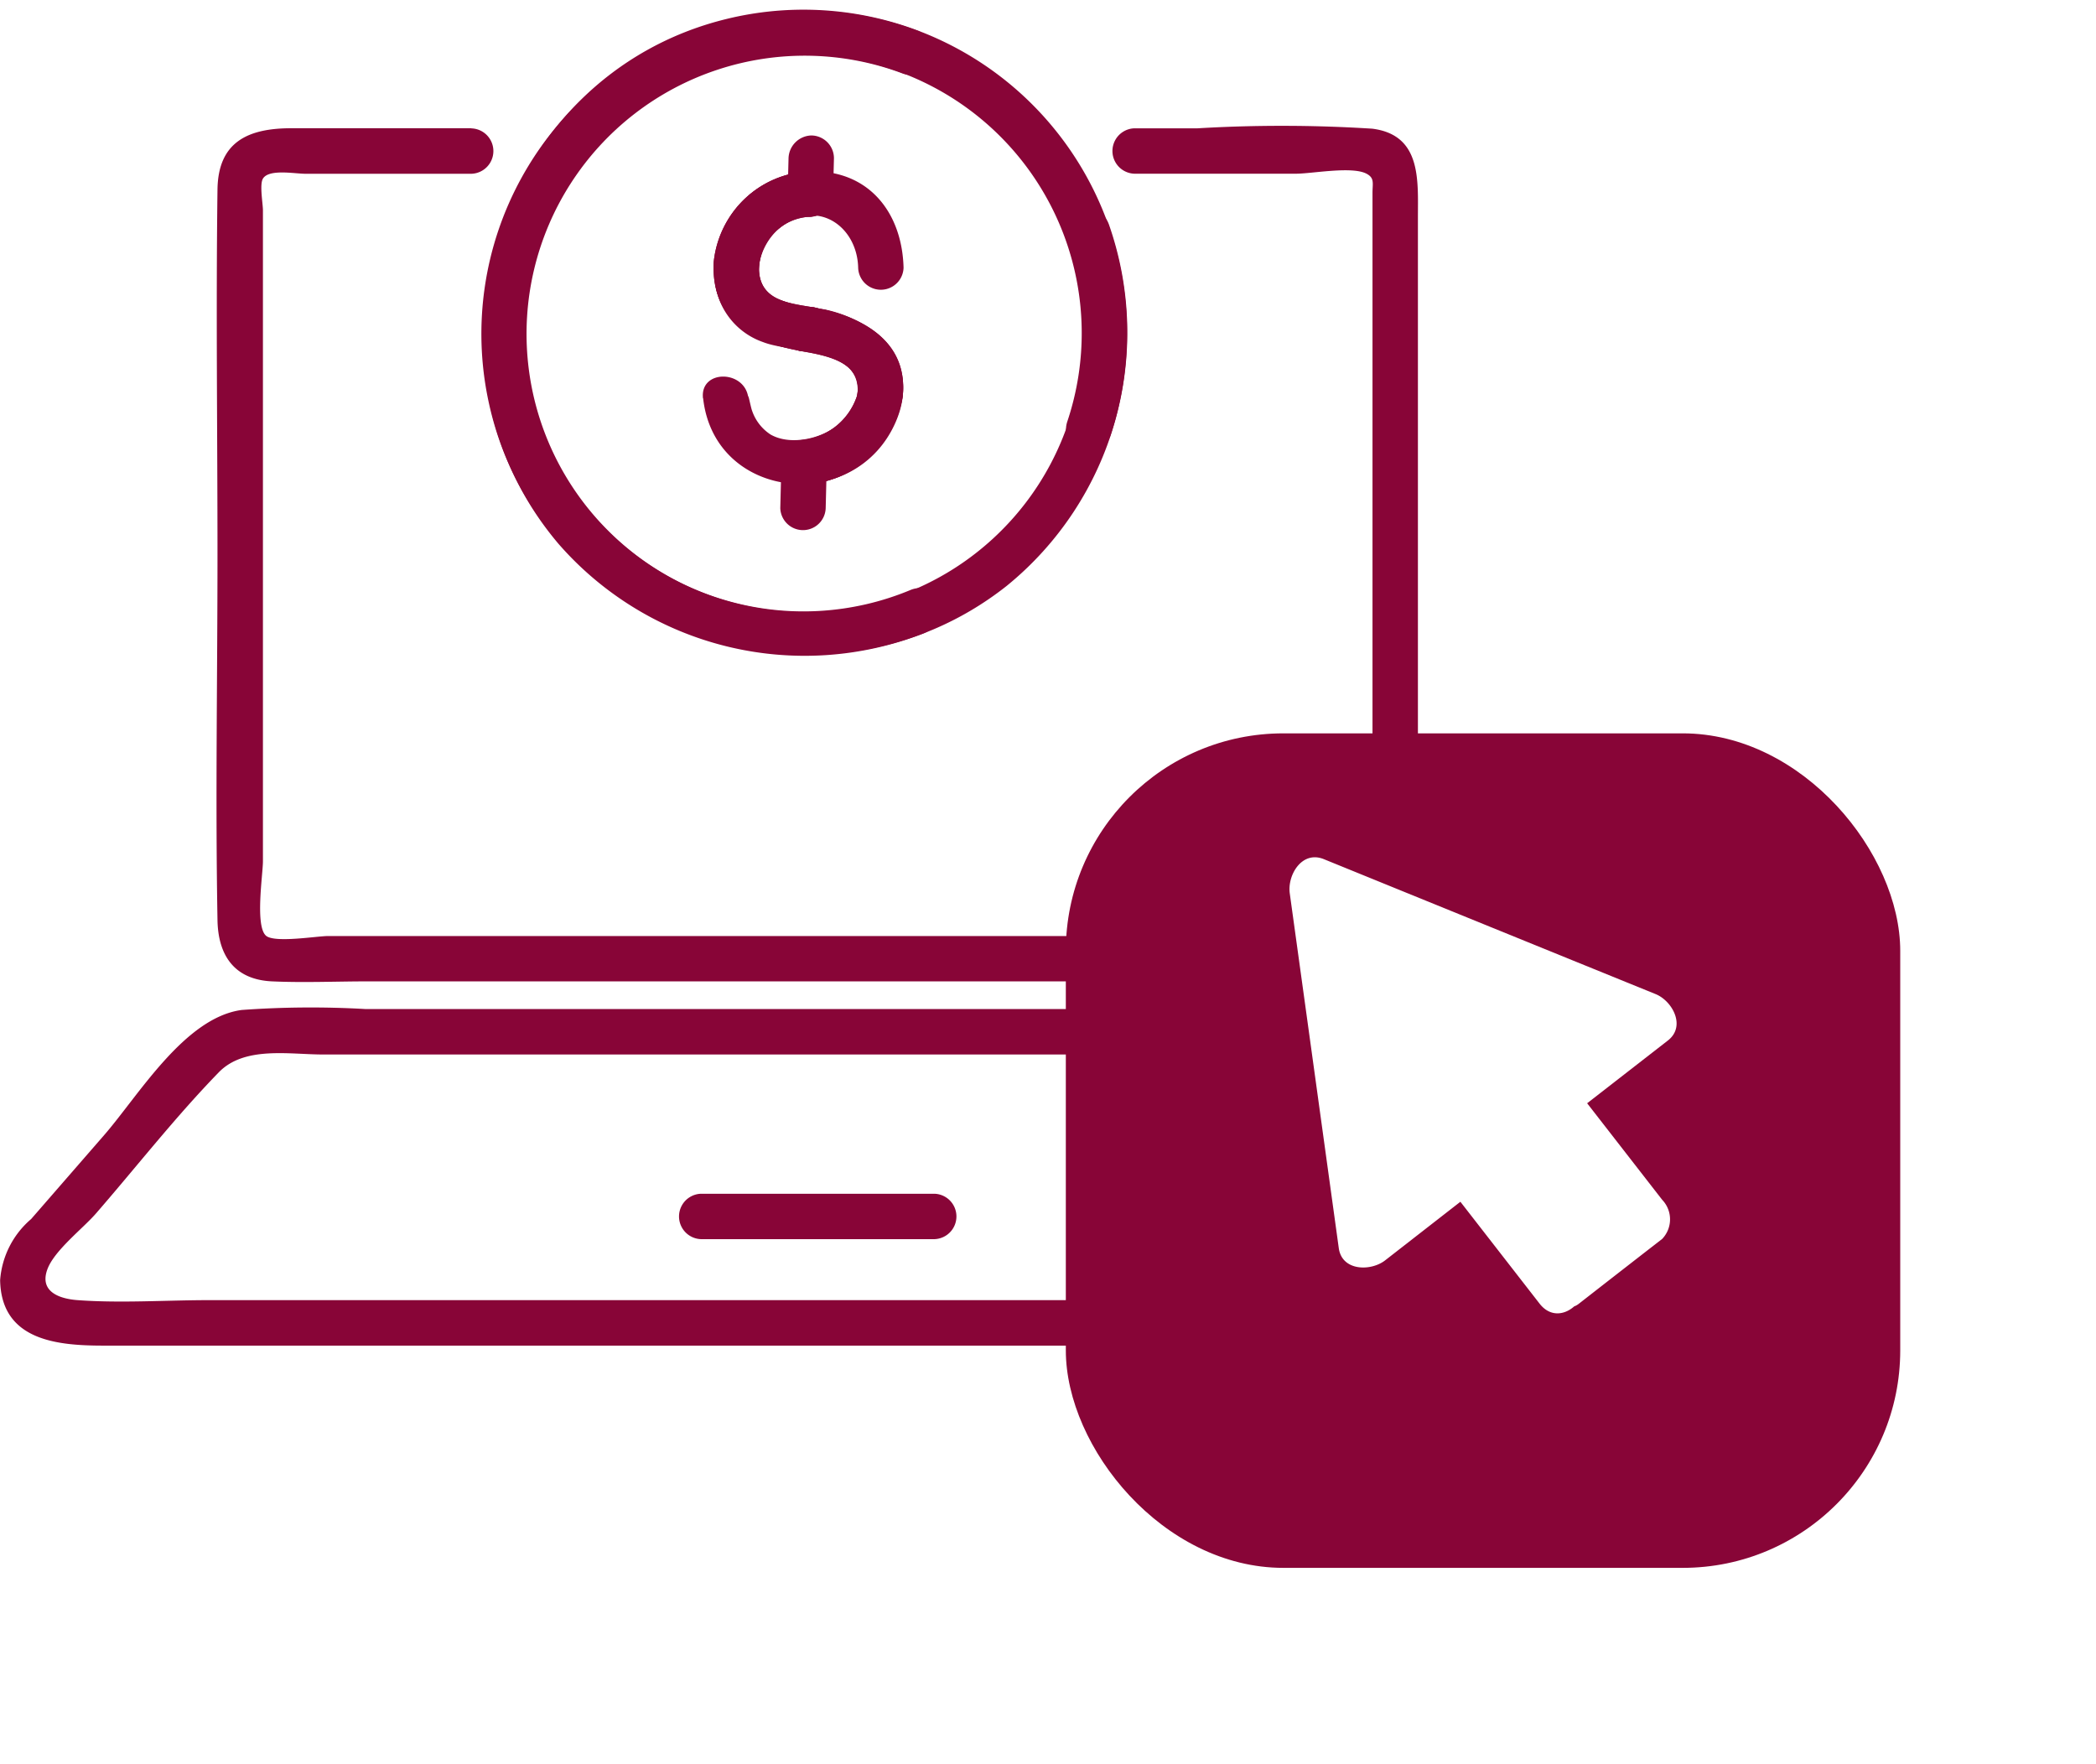 <svg xmlns="http://www.w3.org/2000/svg" xmlns:xlink="http://www.w3.org/1999/xlink" width="96.361" height="81.08" viewBox="0 0 96.361 81.08">
  <defs>
    <filter id="Rectangle_621" x="40" y="24.715" width="56.361" height="56.365" filterUnits="userSpaceOnUse">
      <feOffset dy="3" input="SourceAlpha"/>
      <feGaussianBlur stdDeviation="3" result="blur"/>
      <feFlood flood-opacity="0.031"/>
      <feComposite operator="in" in2="blur"/>
      <feComposite in="SourceGraphic"/>
    </filter>
  </defs>
  <g id="Group_821" data-name="Group 821" transform="translate(-252 -723.082)">
    <g id="Artboard_2_copy_2" data-name="Artboard 2 copy 2" transform="translate(231.912 677.074)">
      <path id="Path_142" data-name="Path 142" d="M86.564,179.654c-1.739-1.68-4.16-1.284-6.383-1.284H36.9a43.963,43.963,0,0,0-5.7.042c-2.626.351-4.741,3.934-6.327,5.757l-3.353,3.854a4.085,4.085,0,0,0-1.426,2.811c.052,2.8,2.675,3.009,4.772,3.009H74.073c5.889,0,11.8.125,17.684,0,2.7-.056,4.609-2.654,2.762-5.047s-4.111-4.727-6.15-7.068c-.6-.692-1.2-1.381-1.8-2.073-.883-1.016-2.355.466-1.475,1.475l5.04,5.791a39.771,39.771,0,0,1,2.668,3.064c.563.8.379,1.611-.79,1.767a41.733,41.733,0,0,1-5.4,0H29.707c-2,0-4.056.146-6.052,0-.807-.059-1.774-.372-1.388-1.419.317-.863,1.628-1.871,2.226-2.557,1.875-2.157,3.663-4.452,5.656-6.5,1.183-1.214,3.231-.817,4.793-.817H82.654a2.926,2.926,0,0,1,2.438.675c.967.936,2.442-.539,1.475-1.475Z" transform="translate(0 -85.972)" fill="#880537"/>
      <path id="Path_143" data-name="Path 143" d="M110.85,205.017H121.58a1.044,1.044,0,0,0,0-2.087H110.85a1.044,1.044,0,0,0,0,2.087Z" transform="translate(-58.533 -102.041)" fill="#880537"/>
      <g id="Group_527" data-name="Group 527" transform="translate(42.281 46.464)">
        <g id="Group_526" data-name="Group 526" transform="translate(10.121 5.772)">
          <path id="Path_144" data-name="Path 144" d="M113,78.231c.529,4.741,7.054,5.343,8.873,1.04,1.117-2.644-.828-4.619-3.315-5.134a6.638,6.638,0,0,1-2.376-.577c-1.1-.79-.557-2.4.3-3.124,1.7-1.437,3.6-.157,3.645,1.791a1.044,1.044,0,0,0,2.087,0c-.066-2.543-1.607-4.508-4.292-4.431a4.545,4.545,0,0,0-4.341,5.329,3.317,3.317,0,0,0,2.167,2.518c1.3.515,4.306.24,4.358,2.164.045,1.774-2.633,2.877-4.007,2.087a2.122,2.122,0,0,1-.845-1.082c-.063-.15-.216-.967-.174-.584-.146-1.322-2.237-1.336-2.087,0h0Z" transform="translate(-112.988 -66.146)" fill="#880537"/>
          <path id="Path_145" data-name="Path 145" d="M126.277,65.754c.014-.55.028-1.1.042-1.652a1.049,1.049,0,0,0-1.044-1.044,1.08,1.08,0,0,0-1.044,1.044c-.014.55-.028,1.1-.042,1.652a1.049,1.049,0,0,0,1.044,1.044,1.08,1.08,0,0,0,1.044-1.044Z" transform="translate(-120.293 -63.058)" fill="#880537"/>
          <path id="Path_146" data-name="Path 146" d="M125.306,106.47l.052-2.108a1.044,1.044,0,0,0-2.087,0l-.052,2.108a1.044,1.044,0,0,0,2.087,0Z" transform="translate(-119.66 -89.338)" fill="#880537"/>
          <path id="Path_147" data-name="Path 147" d="M118.978,74.041c-1.11-.188-2.421-.3-2.494-1.7a2.455,2.455,0,0,1,2.362-2.466c1.325-.125,1.339-2.212,0-2.087a4.646,4.646,0,0,0-4.445,4.191c-.118,2.616,1.739,3.68,4.024,4.07,1.315.223,1.878-1.788.557-2.014h0Z" transform="translate(-113.905 -66.14)" fill="#880537"/>
          <path id="Path_148" data-name="Path 148" d="M124.295,87.75c1.148.2,2.894.5,2.564,2.066a2.975,2.975,0,0,1-2.706,2.035c-1.325.191-.762,2.2.557,2.014a4.848,4.848,0,0,0,4.251-4.024c.278-2.577-1.924-3.718-4.108-4.1-1.315-.23-1.878,1.781-.557,2.014Z" transform="translate(-119.776 -77.836)" fill="#880537"/>
          <path id="Path_149" data-name="Path 149" d="M118.978,74.041c-1.11-.188-2.421-.3-2.494-1.7a2.455,2.455,0,0,1,2.362-2.466c1.325-.125,1.339-2.212,0-2.087a4.646,4.646,0,0,0-4.445,4.191c-.118,2.616,1.739,3.68,4.024,4.07,1.315.223,1.878-1.788.557-2.014h0Z" transform="translate(-113.905 -66.14)" fill="#880537"/>
          <path id="Path_150" data-name="Path 150" d="M124.295,87.75c1.148.2,2.894.5,2.564,2.066a2.975,2.975,0,0,1-2.706,2.035c-1.325.191-.762,2.2.557,2.014a4.848,4.848,0,0,0,4.251-4.024c.278-2.577-1.924-3.718-4.108-4.1-1.315-.23-1.878,1.781-.557,2.014Z" transform="translate(-119.776 -77.836)" fill="#880537"/>
        </g>
        <path id="Path_151" data-name="Path 151" d="M112.772,65.966a14.875,14.875,0,0,0-17.7-19.079c-10.606,2.612-14.714,15.847-7.7,24.119a15.015,15.015,0,0,0,16.769,4.129c1.242-.477.7-2.494-.557-2.014a12.793,12.793,0,1,1,7.176-7.712c-.4,1.287,1.617,1.837,2.014.557Z" transform="translate(-83.892 -46.464)" fill="#880537"/>
      </g>
      <path id="Path_152" data-name="Path 152" d="M60.422,61.858H52.154c-1.993,0-3.371.623-3.4,2.817-.073,5.6,0,11.2,0,16.794s-.1,11.2,0,16.794c.028,1.617.772,2.741,2.515,2.817,1.457.066,2.932,0,4.39,0h44.968c1.593,0,3.127-.278,3.315-2.254.136-1.44,0-2.964,0-4.407V65.949c0-1.7.17-3.784-2.1-4.07a65.816,65.816,0,0,0-8.032-.017h-2.9a1.044,1.044,0,0,0,0,2.087H98.33c.741,0,2.577-.355,3.249,0,.379.2.275.438.275.887v32.4c0,.831.292,1.572-.518,1.76a20.585,20.585,0,0,1-4.191,0H53.838c-.508,0-2.4.32-2.835,0-.539-.4-.16-2.842-.16-3.437V65.632c0-.306-.163-1.19,0-1.457.278-.456,1.457-.223,1.962-.223h7.621a1.044,1.044,0,0,0,0-2.087h0Z" transform="translate(-18.667 -9.955)" fill="#880537"/>
      <g id="Group_746" data-name="Group 746" transform="matrix(0.035, -0.999, 0.999, 0.035, 41.723, 75.567)">
        <path id="Path_151-2" data-name="Path 151" d="M112.772,65.966a14.875,14.875,0,0,0-17.7-19.079c-10.606,2.612-14.714,15.847-7.7,24.119a15.015,15.015,0,0,0,16.769,4.129c1.242-.477.7-2.494-.557-2.014a12.793,12.793,0,1,1,7.176-7.712c-.4,1.287,1.617,1.837,2.014.557Z" transform="translate(-83.892 -46.464)" fill="#880537"/>
      </g>
    </g>
    <g id="Group_820" data-name="Group 820" transform="translate(-714.752 -234.666)">
      <g id="Group_705" data-name="Group 705" transform="translate(1015.752 988.463)">
        <g transform="matrix(1, 0, 0, 1, -49, -30.72)" filter="url(#Rectangle_621)">
          <rect id="Rectangle_621-2" data-name="Rectangle 621" width="38.361" height="38.365" rx="10" transform="translate(49 30.72)" fill="#880537"/>
        </g>
      </g>
      <path id="Path_210" data-name="Path 210" d="M160.623,125.163q1.914-1.493,3.832-2.981a1.3,1.3,0,0,0,0-1.8l-4.321-5.559v1.8l4.585-3.564c.846-.659.2-1.82-.561-2.131q-7.63-3.1-15.255-6.205c-1.016-.413-1.684.74-1.569,1.569q1.129,8.159,2.254,16.314c.149,1.067,1.484,1.067,2.131.561L156.3,119.6h-1.8l4.321,5.559c1.008,1.293,2.8-.523,1.8-1.8C159.181,121.505,159.343,126.162,160.623,125.163Z" transform="translate(878.713 892.524)" fill="#fff"/>
    </g>
  </g>
</svg>
